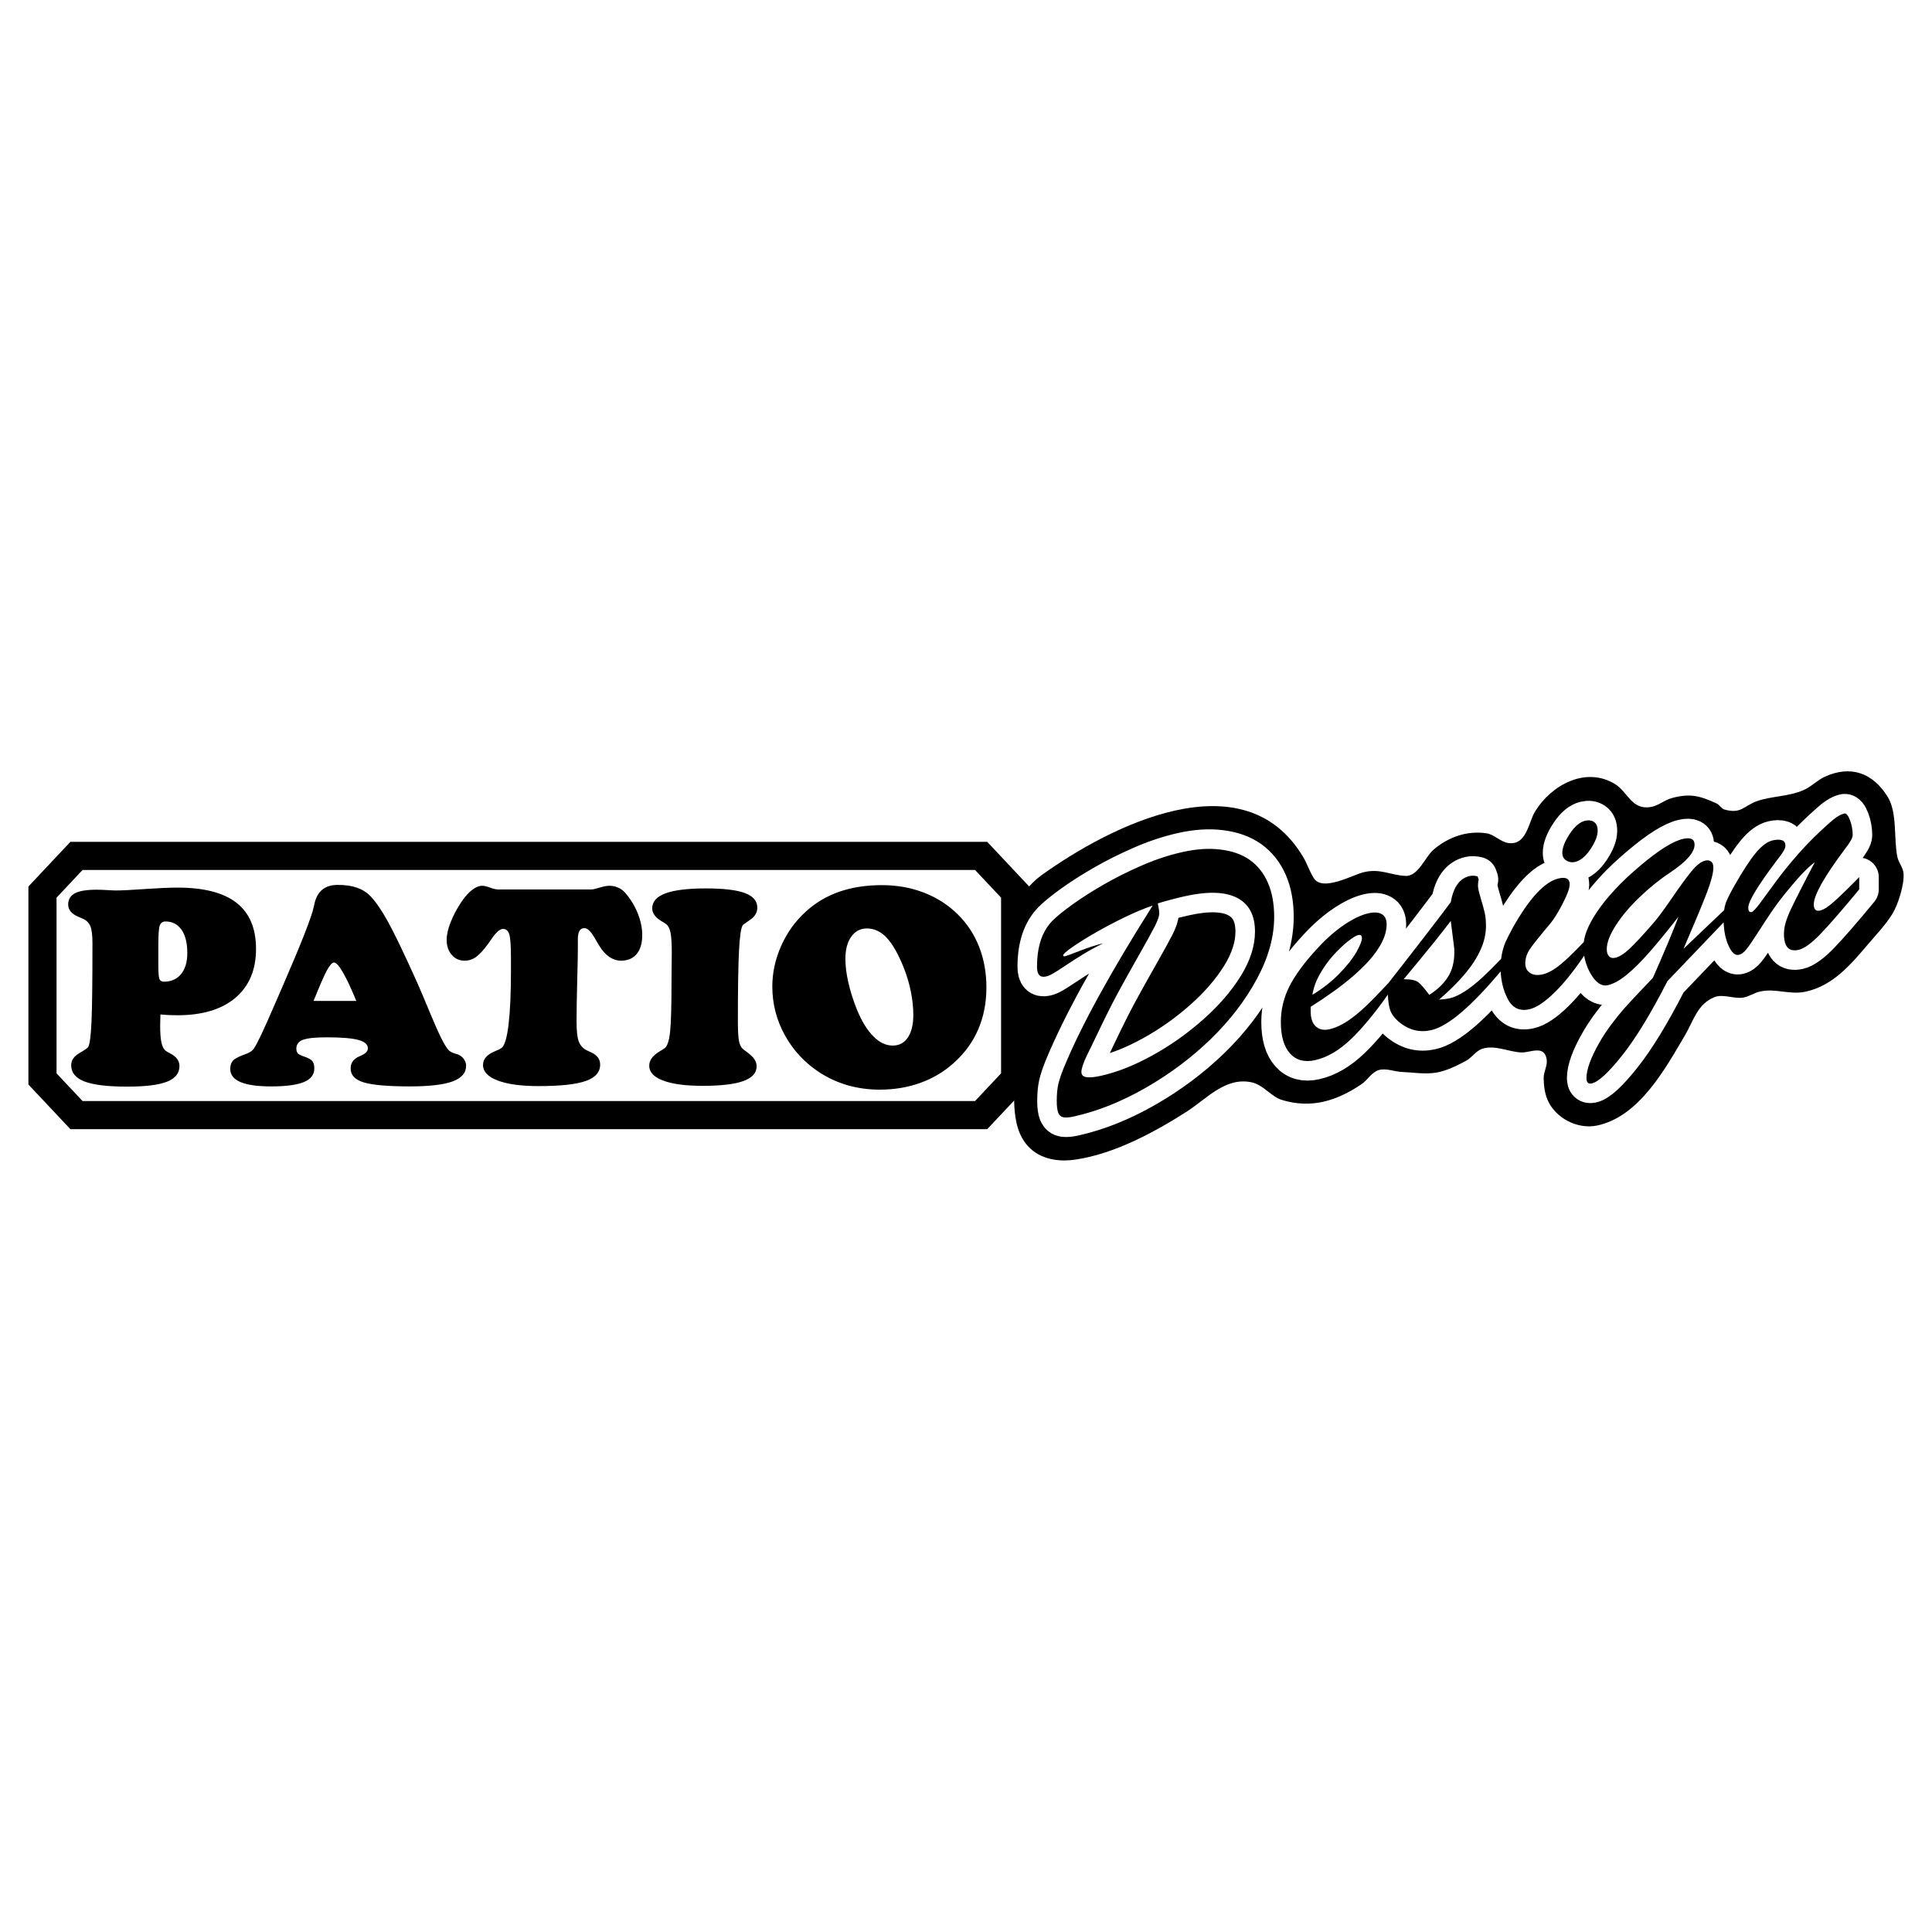 <?xml version="1.0" encoding="utf-8"?>
<!-- Generator: Adobe Illustrator 13.0.0, SVG Export Plug-In . SVG Version: 6.00 Build 14948)  -->
<!DOCTYPE svg PUBLIC "-//W3C//DTD SVG 1.0//EN" "http://www.w3.org/TR/2001/REC-SVG-20010904/DTD/svg10.dtd">
<svg version="1.0" id="Layer_1" xmlns="http://www.w3.org/2000/svg" xmlns:xlink="http://www.w3.org/1999/xlink" x="0px" y="0px"
	 width="192.756px" height="192.756px" viewBox="0 0 192.756 192.756" enable-background="new 0 0 192.756 192.756"
	 xml:space="preserve">
<g>
	<polygon fill-rule="evenodd" clip-rule="evenodd" fill="#FFFFFF" points="0,0 192.756,0 192.756,192.756 0,192.756 0,0 	"/>
	<path fill-rule="evenodd" clip-rule="evenodd" d="M7.024,83.991h91.47l4.189,4.456v19.755l-4.189,4.456H7.024l-4.19-4.456V88.446
		L7.024,83.991L7.024,83.991z M8.237,86.797H97.28l2.597,2.761v17.531l-2.597,2.762H8.237l-2.596-2.762V89.558L8.237,86.797
		L8.237,86.797z"/>
	<path fill-rule="evenodd" clip-rule="evenodd" d="M102.321,88.848c0.468-0.561,0.986-1.092,1.579-1.519
		c6.851-4.93,20.222-11.736,26.119-1.822c0.413,0.694,0.632,1.441,1.069,2.121c0.872,1.353,3.86-0.331,4.917-0.595
		c1.697-0.424,2.664,0.277,4.219,0.357c1.271,0.066,1.965-1.903,2.794-2.612c1.48-1.267,3.327-1.923,5.284-1.64
		c0.79,0.114,1.396,0.864,2.187,0.972c1.834,0.249,1.982-2.032,2.673-3.159c1.605-2.617,5.022-4.511,7.957-2.734
		c1.279,0.775,1.639,2.582,3.523,2.309c0.781-0.113,1.423-0.709,2.187-0.911c1.809-0.478,2.767-0.22,4.435,0.547
		c0.301,0.139,0.47,0.517,0.789,0.607c1.69,0.477,1.917-0.381,3.28-0.85c1.476-0.507,3.096-0.431,4.616-1.093
		c0.768-0.334,1.364-0.989,2.126-1.336c2.548-1.161,4.765-0.403,6.257,2.005c0.986,1.591,0.592,4.227,0.972,6.013
		c0.117,0.552,0.547,1.019,0.607,1.579c0.119,1.096-0.537,3.164-1.094,4.07c-0.678,1.105-1.589,2.05-2.43,3.037
		c-1.729,2.032-3.466,4.115-6.195,4.737c-1.624,0.371-3.024-0.367-4.616,0c-0.587,0.136-1.105,0.521-1.701,0.607
		c-0.856,0.125-1.973-0.381-2.794-0.061c-1.739,0.679-2.102,2.343-2.977,3.827c-1.969,3.341-4.558,8.097-8.746,8.989
		c-1.966,0.419-4.218-0.748-4.981-2.611c-0.272-0.666-0.354-1.407-0.364-2.126c-0.01-0.616,0.385-1.212,0.304-1.822
		c-0.206-1.544-1.651-0.687-2.551-0.729c-1.226-0.058-2.653-0.782-3.888-0.364c-0.645,0.219-1.036,0.901-1.641,1.215
		c-0.927,0.482-1.885,0.978-2.915,1.154c-1.138,0.195-2.31-0.012-3.463-0.061c-0.771-0.032-1.569-0.406-2.308-0.183
		c-0.702,0.213-1.094,0.986-1.701,1.397c-2.464,1.669-5.002,2.479-7.957,1.579c-1.08-0.329-1.837-1.512-3.037-1.762
		c-2.604-0.542-4.468,1.653-6.438,2.916c-3.26,2.087-7.229,4.221-11.116,4.799c-2.877,0.427-5.26-0.723-5.892-3.706
		c-0.589-2.781,0.152-5.376,0.121-8.139c-0.051-4.616-1.598-9.113-0.061-13.606C101.647,89.729,101.973,89.267,102.321,88.848
		L102.321,88.848z"/>
	<path fill-rule="evenodd" clip-rule="evenodd" d="M16.006,101.212c0,0.144-0.004,0.331-0.013,0.563
		c-0.009,0.236-0.014,0.402-0.014,0.5c0,0.76,0.04,1.336,0.125,1.725c0.081,0.394,0.219,0.67,0.411,0.826
		c0.107,0.081,0.268,0.175,0.487,0.286c0.603,0.317,0.902,0.732,0.902,1.246c0,0.715-0.416,1.238-1.242,1.564
		c-0.831,0.326-2.158,0.491-3.98,0.491c-1.939,0-3.355-0.17-4.244-0.51c-0.889-0.339-1.336-0.884-1.336-1.626
		c0-0.486,0.268-0.885,0.8-1.197c0.532-0.308,0.831-0.514,0.889-0.607c0.156-0.237,0.268-1.055,0.335-2.462
		c0.067-1.402,0.098-4.038,0.098-7.907c0-0.781-0.067-1.345-0.201-1.68c-0.139-0.335-0.38-0.59-0.729-0.755
		c-0.103-0.049-0.25-0.112-0.433-0.183c-0.706-0.286-1.059-0.701-1.059-1.242c0-0.514,0.228-0.889,0.679-1.125
		c0.456-0.237,1.17-0.353,2.149-0.353c0.304,0,0.674,0.013,1.104,0.04c0.433,0.027,0.715,0.036,0.844,0.036
		c0.541,0,1.497-0.044,2.868-0.143c1.367-0.094,2.461-0.143,3.27-0.143c2.627,0,4.588,0.505,5.884,1.519
		c1.295,1.01,1.943,2.542,1.943,4.592c0,2.095-0.684,3.721-2.055,4.883c-1.367,1.161-3.301,1.742-5.794,1.742
		c-0.272,0-0.545-0.005-0.826-0.019C16.591,101.262,16.301,101.239,16.006,101.212L16.006,101.212z M15.796,95.012v1.242
		c0,0.742,0.036,1.21,0.103,1.403c0.071,0.192,0.223,0.286,0.46,0.286c0.724,0,1.291-0.255,1.707-0.76s0.621-1.21,0.621-2.108
		c0-0.992-0.192-1.765-0.577-2.314c-0.384-0.549-0.916-0.826-1.595-0.826c-0.286,0-0.478,0.134-0.576,0.406
		c-0.094,0.268-0.143,0.912-0.143,1.926V95.012L15.796,95.012z M31.285,99.863h4.267c-0.523-1.265-0.974-2.221-1.35-2.864
		c-0.375-0.647-0.666-0.969-0.875-0.969c-0.192,0-0.429,0.264-0.715,0.791C32.331,97.348,31.884,98.362,31.285,99.863L31.285,99.863
		z M22.971,106.645c0-0.33,0.081-0.594,0.237-0.79c0.156-0.197,0.527-0.402,1.112-0.621c0.514-0.166,0.849-0.371,1.005-0.617
		c0.183-0.268,0.433-0.737,0.746-1.398c0.317-0.665,0.857-1.885,1.626-3.667l0.393-0.903c1.961-4.507,3.034-7.241,3.217-8.193
		c0.009-0.031,0.022-0.089,0.04-0.169c0.255-1.336,1.037-2.001,2.346-2.001c0.759,0,1.398,0.094,1.921,0.277
		c0.522,0.183,0.974,0.464,1.349,0.849c0.532,0.559,1.117,1.407,1.747,2.551c0.634,1.144,1.6,3.154,2.899,6.036
		c0.349,0.795,0.795,1.845,1.336,3.153c0.84,2.033,1.443,3.244,1.818,3.624c0.151,0.151,0.379,0.268,0.697,0.356
		c0.129,0.031,0.228,0.067,0.299,0.104c0.228,0.103,0.406,0.259,0.545,0.464c0.134,0.206,0.201,0.416,0.201,0.635
		c0,0.706-0.451,1.224-1.354,1.56c-0.903,0.33-2.319,0.495-4.249,0.495c-2.189,0-3.722-0.134-4.602-0.397
		c-0.875-0.268-1.313-0.724-1.313-1.367c0-0.264,0.053-0.486,0.161-0.67c0.111-0.183,0.286-0.344,0.532-0.482
		c0.071-0.036,0.174-0.085,0.313-0.143c0.473-0.201,0.71-0.447,0.71-0.737c0-0.394-0.322-0.675-0.965-0.845
		c-0.639-0.17-1.688-0.255-3.145-0.255c-1.144,0-1.935,0.085-2.373,0.251c-0.433,0.165-0.652,0.455-0.652,0.875
		c0,0.201,0.045,0.357,0.139,0.465c0.089,0.107,0.308,0.219,0.661,0.335c0.407,0.139,0.675,0.29,0.804,0.456
		c0.125,0.165,0.188,0.406,0.188,0.724c0,0.616-0.348,1.072-1.045,1.358c-0.701,0.29-1.787,0.433-3.261,0.433
		c-1.362,0-2.381-0.143-3.06-0.433C23.311,107.668,22.971,107.23,22.971,106.645L22.971,106.645z M59.042,88.739
		c0.129,0,0.389-0.062,0.782-0.183s0.719-0.183,0.983-0.183c0.295,0,0.585,0.062,0.862,0.183c0.281,0.121,0.518,0.299,0.719,0.536
		c0.523,0.603,0.938,1.278,1.238,2.028s0.451,1.474,0.451,2.175c0,0.809-0.183,1.439-0.554,1.886
		c-0.37,0.442-0.893,0.666-1.563,0.666c-0.42,0-0.818-0.134-1.198-0.398c-0.379-0.268-0.719-0.652-1.014-1.162
		c-0.098-0.147-0.214-0.348-0.353-0.598c-0.411-0.729-0.769-1.09-1.077-1.09c-0.224,0-0.394,0.089-0.5,0.268
		c-0.112,0.183-0.165,0.46-0.165,0.835v0.916c0,0.634-0.022,1.769-0.067,3.395c-0.04,1.626-0.062,2.926-0.062,3.891
		c0,0.943,0.072,1.608,0.214,1.993c0.143,0.384,0.398,0.675,0.764,0.876c0.107,0.053,0.246,0.115,0.42,0.196
		c0.639,0.276,0.956,0.692,0.956,1.241c0,0.76-0.482,1.31-1.448,1.645c-0.965,0.335-2.529,0.505-4.69,0.505
		c-1.751,0-3.119-0.188-4.088-0.559c-0.974-0.371-1.461-0.885-1.461-1.55c0-0.586,0.393-1.037,1.179-1.363
		c0.313-0.129,0.536-0.236,0.666-0.326c0.304-0.228,0.541-1,0.701-2.327s0.241-3.132,0.241-5.419v-1.22
		c0-1.237-0.058-2.032-0.17-2.386c-0.111-0.353-0.317-0.531-0.616-0.531c-0.312,0-0.697,0.331-1.153,0.996
		c-0.129,0.192-0.232,0.344-0.312,0.456c-0.496,0.675-0.916,1.126-1.255,1.363c-0.34,0.237-0.719,0.353-1.126,0.353
		c-0.518,0-0.942-0.192-1.277-0.581c-0.335-0.389-0.505-0.885-0.505-1.488c0-0.505,0.129-1.094,0.393-1.764
		c0.264-0.675,0.625-1.354,1.085-2.046c0.357-0.522,0.715-0.92,1.068-1.188c0.353-0.272,0.697-0.406,1.028-0.406
		c0.165,0,0.419,0.062,0.759,0.183c0.339,0.121,0.594,0.183,0.759,0.183H59.042L59.042,88.739z M64.773,106.332
		c0-0.545,0.344-1.019,1.032-1.43c0.246-0.147,0.42-0.259,0.527-0.34c0.25-0.191,0.424-0.728,0.522-1.608
		c0.094-0.88,0.143-2.537,0.143-4.958c0-0.42,0.004-0.951,0.013-1.6c0.009-0.644,0.014-1.085,0.014-1.322
		c0-0.938-0.04-1.613-0.125-2.02c-0.084-0.406-0.223-0.688-0.424-0.844c-0.107-0.081-0.268-0.183-0.487-0.312
		c-0.612-0.367-0.916-0.791-0.916-1.273c0-0.67,0.442-1.17,1.327-1.497c0.889-0.326,2.229-0.491,4.025-0.491
		c1.774,0,3.074,0.156,3.896,0.464c0.826,0.308,1.237,0.795,1.237,1.461c0,0.478-0.237,0.88-0.715,1.206
		c-0.474,0.331-0.724,0.509-0.737,0.545c-0.179,0.246-0.299,1.095-0.375,2.547c-0.076,1.452-0.112,3.792-0.112,7.023
		c0,0.916,0.036,1.559,0.103,1.935c0.071,0.375,0.188,0.643,0.357,0.799c0.103,0.094,0.277,0.232,0.522,0.407
		c0.594,0.429,0.889,0.88,0.889,1.357c0,0.666-0.442,1.157-1.323,1.475c-0.88,0.317-2.233,0.478-4.056,0.478
		c-1.693,0-3.007-0.174-3.94-0.522S64.773,106.967,64.773,106.332L64.773,106.332z M77.054,98.425c0-1.376,0.295-2.729,0.885-4.057
		c0.589-1.327,1.402-2.457,2.439-3.399c0.97-0.894,2.082-1.555,3.346-1.997c1.26-0.442,2.685-0.662,4.271-0.662
		c1.501,0,2.899,0.25,4.195,0.751c1.295,0.504,2.421,1.229,3.382,2.18c0.934,0.924,1.64,2.006,2.122,3.239
		c0.479,1.237,0.72,2.578,0.72,4.025c0,1.537-0.272,2.931-0.813,4.187c-0.54,1.26-1.344,2.372-2.421,3.337
		c-0.956,0.875-2.068,1.541-3.328,1.997c-1.26,0.46-2.623,0.688-4.079,0.688c-1.108,0-2.162-0.143-3.159-0.424
		c-1-0.286-1.934-0.706-2.81-1.265c-1.492-0.97-2.654-2.211-3.494-3.73C77.474,101.775,77.054,100.153,77.054,98.425L77.054,98.425z
		 M84.345,95.668c0,0.706,0.098,1.497,0.299,2.372c0.201,0.881,0.487,1.774,0.853,2.689c0.478,1.162,1.023,2.051,1.635,2.663
		c0.607,0.616,1.255,0.925,1.934,0.925c0.648,0,1.148-0.269,1.51-0.805s0.545-1.286,0.545-2.247c0-0.741-0.081-1.51-0.241-2.313
		c-0.161-0.805-0.397-1.604-0.714-2.408c-0.55-1.372-1.117-2.363-1.698-2.984c-0.585-0.621-1.246-0.929-1.979-0.929
		c-0.643,0-1.161,0.272-1.555,0.818C84.542,93.993,84.345,94.735,84.345,95.668L84.345,95.668z"/>
	<path fill="none" stroke="#FFFFFF" stroke-width="3.898" stroke-linejoin="round" stroke-miterlimit="2.613" d="M106.07,95.32
		c0,0.085,0.079,0.109,0.23,0.076c0.108-0.024,0.587-0.204,1.445-0.535c0.854-0.335,1.628-0.581,2.323-0.749
		c-0.774,0.385-1.445,0.753-2.008,1.096c-0.563,0.343-1.138,0.714-1.737,1.114c-0.599,0.4-1.022,0.67-1.282,0.818
		c-0.26,0.149-0.484,0.241-0.678,0.284c-0.599,0.135-0.9-0.185-0.9-0.965c0-2.009,0.508-3.538,1.524-4.582
		c0.411-0.418,1.076-0.96,1.996-1.625c0.913-0.658,1.948-1.318,3.098-1.98c1.155-0.669,2.42-1.303,3.805-1.909
		c1.38-0.604,2.747-1.055,4.091-1.355c1.385-0.31,2.655-0.394,3.811-0.246c1.162,0.14,2.13,0.486,2.91,1.038
		c0.78,0.558,1.379,1.307,1.797,2.267s0.629,2.092,0.629,3.405c0,1.997-0.574,4.067-1.729,6.2c-1.149,2.139-2.687,4.14-4.604,6.001
		c-1.924,1.864-4.09,3.484-6.497,4.863c-2.414,1.38-4.786,2.327-7.127,2.85c-0.436,0.098-0.78,0.126-1.035,0.093
		c-0.254-0.041-0.436-0.188-0.544-0.441c-0.103-0.256-0.157-0.648-0.157-1.193c0-0.678,0.054-1.234,0.157-1.687
		c0.108-0.448,0.284-0.977,0.532-1.589c1.7-4.148,4.664-9.554,8.881-16.219c-0.847,0.286-1.784,0.677-2.801,1.17
		s-1.979,0.999-2.886,1.521c-0.907,0.518-1.676,0.998-2.305,1.435C106.386,94.911,106.07,95.193,106.07,95.32L106.07,95.32z
		 M115.515,90.132c0,0.019,0.024,0.146,0.072,0.383c0.049,0.231,0.073,0.431,0.073,0.613c0,0.266-0.14,0.678-0.418,1.237
		c-0.278,0.552-0.829,1.546-1.64,2.979c-0.816,1.435-1.513,2.691-2.093,3.764c-0.581,1.074-1.265,2.442-2.057,4.108
		c-0.249,0.533-0.418,0.886-0.515,1.076c-0.097,0.186-0.248,0.491-0.454,0.918c-0.205,0.421-0.356,0.782-0.453,1.075
		c-0.091,0.293-0.14,0.51-0.14,0.648c0,0.309,0.17,0.488,0.508,0.534c0.333,0.053,0.817,0.005,1.44-0.134
		c1.609-0.359,3.31-1.03,5.106-2.018c1.797-0.988,3.484-2.176,5.063-3.569s2.837-2.848,3.787-4.373
		c0.944-1.523,1.416-3.002,1.416-4.43c0-1.633-0.6-2.752-1.791-3.369c-1.192-0.611-2.929-0.665-5.209-0.156
		C117.251,89.635,116.355,89.872,115.515,90.132L115.515,90.132z M157.113,86.003c-0.296,0.066-0.574,0.013-0.841-0.151
		c-0.266-0.164-0.399-0.419-0.399-0.757c0-0.521,0.248-1.157,0.744-1.909c0.496-0.746,1.011-1.182,1.543-1.301
		c0.357-0.08,0.647-0.036,0.884,0.13c0.235,0.165,0.356,0.458,0.356,0.87c0,0.508-0.242,1.125-0.726,1.85
		C158.19,85.454,157.67,85.878,157.113,86.003L157.113,86.003z M184.078,84.694c-2.075,2.774-3.116,4.622-3.116,5.529
		c0,0.508,0.206,0.716,0.617,0.625c0.346-0.077,0.793-0.353,1.337-0.837c0.551-0.48,1.41-1.313,2.578-2.5v1.222
		c-1.676,2.032-2.965,3.511-3.86,4.443s-1.627,1.464-2.196,1.591c-0.968,0.216-1.452-0.317-1.452-1.593
		c0-0.375,0.061-0.764,0.176-1.152c0.121-0.396,0.284-0.814,0.49-1.253c0.206-0.445,0.521-1.078,0.943-1.911
		c0.424-0.838,0.914-1.783,1.471-2.839c-0.672,0.495-1.519,1.362-2.529,2.604c-0.665,0.784-1.222,1.52-1.688,2.192
		c-0.46,0.677-0.95,1.422-1.477,2.247c-0.526,0.819-0.907,1.376-1.155,1.674c-0.242,0.296-0.484,0.471-0.732,0.526
		c-0.381,0.085-0.726-0.231-1.047-0.952c-0.281-0.634-0.438-1.396-0.471-2.287l-5.603,5.858c-1.652,3.23-3.158,5.702-4.52,7.416
		s-2.372,2.647-3.031,2.794c-0.356,0.08-0.532-0.099-0.532-0.534c0-0.853,0.43-2.038,1.295-3.55c0.339-0.596,0.731-1.191,1.18-1.788
		c0.441-0.595,0.859-1.117,1.258-1.569c0.394-0.445,0.92-1.011,1.567-1.693c0.653-0.685,1.095-1.151,1.331-1.404
		c1.18-2.677,2.032-4.707,2.553-6.1c-1.113,1.428-2.081,2.612-2.91,3.554c-0.822,0.94-1.585,1.697-2.274,2.257
		c-0.695,0.561-1.319,0.905-1.869,1.028c-0.605,0.135-1.162-0.225-1.67-1.073c-0.35-0.584-0.579-1.21-0.688-1.875
		c-1.044,1.542-2.026,2.763-2.941,3.659c-0.992,0.973-1.833,1.535-2.535,1.691c-0.968,0.217-1.688-0.131-2.16-1.042
		c-0.414-0.8-0.646-1.71-0.696-2.734c-1.435,1.703-2.719,3.046-3.858,4.03c-1.198,1.029-2.227,1.641-3.086,1.832
		c-1.113,0.249-2.142,0.007-3.085-0.727c-0.557-0.444-0.902-0.911-1.035-1.402c-0.103-0.363-0.166-0.835-0.192-1.418
		c-1.311,1.865-2.546,3.354-3.697,4.459c-1.174,1.115-2.359,1.81-3.563,2.078c-1.053,0.235-1.882,0.015-2.499-0.664
		c-0.611-0.681-0.919-1.725-0.919-3.146c0-1.24,0.29-2.431,0.864-3.568c0.581-1.141,1.525-2.416,2.838-3.829
		c0.896-0.968,1.791-1.749,2.674-2.333c0.884-0.59,1.676-0.961,2.372-1.116c0.557-0.125,0.998-0.096,1.318,0.086
		c0.327,0.181,0.49,0.526,0.49,1.034c0,0.744-0.278,1.544-0.835,2.407c-0.55,0.861-1.397,1.782-2.541,2.77
		c-1.138,0.979-2.541,1.989-4.204,3.038v0.441c0,0.696,0.169,1.202,0.514,1.513c0.339,0.317,0.793,0.41,1.344,0.287
		c0.58-0.13,1.18-0.396,1.803-0.808c0.617-0.41,1.233-0.911,1.845-1.495c0.617-0.586,1.367-1.358,2.251-2.312v0.002
		c3.013-3.848,5.09-6.545,6.226-8.078c0.26-1.51,0.889-2.376,1.881-2.598c0.248-0.056,0.515-0.042,0.793,0.035l0.108,0.314
		c-0.048,0.15-0.072,0.361-0.072,0.615c0,0.23,0.085,0.623,0.26,1.195c0.17,0.573,0.303,1.051,0.399,1.447
		c0.091,0.391,0.139,0.846,0.139,1.366c0.001,0.781-0.175,1.57-0.532,2.363c-0.351,0.792-0.865,1.591-1.542,2.401
		c-0.672,0.804-1.537,1.669-2.602,2.59c0.423-0.021,0.763-0.062,1.01-0.116c0.484-0.108,1.005-0.346,1.567-0.713
		c0.562-0.368,1.138-0.823,1.718-1.358c0.548-0.506,1.18-1.131,1.891-1.878c0.022-0.18,0.052-0.357,0.088-0.535
		c0.097-0.439,0.212-0.81,0.339-1.11c0.133-0.302,0.375-0.78,0.726-1.439c1.676-2.981,3.213-4.631,4.604-4.942
		c0.726-0.162,1.083,0.037,1.083,0.593c0,0.375-0.23,1.019-0.702,1.929c-0.466,0.903-0.883,1.571-1.246,1.997
		c-1.028,1.222-1.7,2.062-2.009,2.518c-0.314,0.463-0.472,0.94-0.472,1.436c0,0.424,0.157,0.746,0.479,0.958
		c0.32,0.213,0.731,0.261,1.24,0.146c0.556-0.124,1.167-0.466,1.833-1.02c0.604-0.5,1.366-1.237,2.285-2.209
		c0.046-0.352,0.145-0.727,0.298-1.126c0.218-0.569,0.562-1.197,1.028-1.894s1.064-1.436,1.784-2.213
		c0.721-0.784,1.567-1.579,2.535-2.387c1.834-1.553,3.255-2.445,4.271-2.672c0.757-0.169,1.138,0.024,1.138,0.581
		c0,0.769-0.823,1.703-2.469,2.802c-1.004,0.66-1.996,1.462-2.982,2.402c-0.992,0.941-1.785,1.887-2.396,2.828
		c-0.611,0.947-0.914,1.747-0.914,2.394c0,0.32,0.079,0.557,0.23,0.711s0.356,0.205,0.604,0.149
		c0.411-0.092,0.884-0.385,1.416-0.885c0.532-0.494,1.318-1.335,2.359-2.53c0.472-0.541,1.101-1.389,1.888-2.539
		c0.786-1.149,1.434-2.038,1.947-2.667c0.515-0.629,0.98-0.987,1.392-1.079c0.236-0.053,0.43-0.023,0.575,0.096
		c0.151,0.111,0.224,0.312,0.224,0.597c0,0.538-0.218,1.379-0.647,2.504c-0.429,1.13-1.21,2.999-2.329,5.602l4.05-3.852
		c0.037-0.277,0.094-0.52,0.173-0.728c0.146-0.401,0.437-0.987,0.878-1.757c0.811-1.434,1.519-2.511,2.105-3.223
		c0.593-0.719,1.161-1.137,1.699-1.257c0.382-0.085,0.684-0.092,0.914-0.01c0.229,0.075,0.345,0.25,0.345,0.521
		c0,0.121-0.03,0.249-0.104,0.398c-0.072,0.144-0.15,0.282-0.241,0.405c-0.085,0.128-0.272,0.375-0.557,0.748
		c-1.869,2.486-2.801,4.031-2.801,4.648c0,0.345,0.114,0.489,0.338,0.438c0.14-0.031,0.412-0.322,0.823-0.867
		c0.405-0.544,0.932-1.261,1.573-2.142c0.647-0.883,1.409-1.821,2.286-2.822c0.884-1.002,1.882-1.999,3.007-2.995
		c0.624-0.575,1.144-0.909,1.555-1c0.194-0.043,0.376,0.176,0.563,0.655c0.181,0.48,0.272,0.986,0.272,1.512
		C184.841,83.592,184.586,84.048,184.078,84.694L184.078,84.694z M130.936,99.254c1.065-0.649,1.973-1.366,2.729-2.152
		c0.757-0.78,1.312-1.491,1.676-2.135c0.357-0.642,0.538-1.094,0.538-1.354c0-0.272-0.12-0.378-0.368-0.323
		c-0.218,0.049-0.562,0.259-1.041,0.638c-0.478,0.379-0.962,0.844-1.452,1.389c-0.489,0.545-0.926,1.156-1.318,1.837
		C131.311,97.833,131.057,98.531,130.936,99.254L130.936,99.254z M145.062,94.399l-0.32-2.518c-0.732,0.992-2.293,2.932-4.695,5.816
		c0.708-0.001,1.191,0.097,1.452,0.299c0.26,0.202,0.629,0.621,1.101,1.261c0.805-0.513,1.422-1.099,1.852-1.77
		c0.43-0.67,0.647-1.499,0.647-2.491c0-0.121,0-0.23-0.006-0.319C145.087,94.581,145.074,94.493,145.062,94.399L145.062,94.399z"/>
	<path fill-rule="evenodd" clip-rule="evenodd" d="M106.07,95.32c0,0.085,0.079,0.109,0.23,0.076
		c0.108-0.024,0.587-0.204,1.445-0.535c0.854-0.335,1.628-0.581,2.323-0.749c-0.774,0.385-1.445,0.753-2.008,1.096
		s-1.138,0.714-1.737,1.114c-0.599,0.4-1.022,0.67-1.282,0.818c-0.26,0.149-0.484,0.241-0.678,0.284
		c-0.599,0.135-0.9-0.185-0.9-0.965c0-2.009,0.508-3.538,1.524-4.582c0.411-0.418,1.076-0.96,1.996-1.625
		c0.913-0.658,1.948-1.318,3.098-1.98c1.155-0.669,2.42-1.303,3.806-1.909c1.379-0.604,2.746-1.055,4.09-1.355
		c1.385-0.31,2.655-0.393,3.811-0.246c1.162,0.14,2.13,0.486,2.91,1.038c0.78,0.558,1.379,1.307,1.797,2.267
		s0.629,2.092,0.629,3.405c0,1.997-0.574,4.067-1.729,6.2c-1.149,2.139-2.687,4.14-4.604,6.001c-1.924,1.864-4.09,3.484-6.497,4.863
		c-2.414,1.38-4.786,2.327-7.127,2.85c-0.436,0.098-0.78,0.126-1.035,0.093c-0.254-0.041-0.436-0.188-0.544-0.441
		c-0.103-0.256-0.157-0.648-0.157-1.193c0-0.678,0.055-1.234,0.157-1.687c0.108-0.448,0.284-0.977,0.532-1.589
		c1.7-4.148,4.664-9.554,8.881-16.219c-0.847,0.286-1.784,0.677-2.801,1.17s-1.979,0.999-2.886,1.521
		c-0.907,0.518-1.676,0.998-2.305,1.435C106.386,94.911,106.07,95.193,106.07,95.32L106.07,95.32z M115.515,90.132
		c0,0.019,0.024,0.146,0.072,0.383c0.049,0.231,0.073,0.431,0.073,0.613c0,0.266-0.14,0.678-0.418,1.237
		c-0.278,0.552-0.828,1.546-1.64,2.979c-0.816,1.435-1.512,2.691-2.093,3.764c-0.581,1.074-1.265,2.442-2.057,4.108
		c-0.249,0.533-0.418,0.885-0.515,1.076c-0.097,0.186-0.248,0.491-0.454,0.918c-0.205,0.421-0.356,0.782-0.453,1.075
		c-0.091,0.293-0.14,0.51-0.14,0.648c0,0.309,0.17,0.488,0.509,0.534c0.332,0.053,0.816,0.005,1.439-0.134
		c1.609-0.359,3.31-1.03,5.106-2.018c1.797-0.988,3.484-2.176,5.063-3.569s2.837-2.848,3.787-4.373
		c0.944-1.523,1.416-3.002,1.416-4.43c0-1.633-0.6-2.752-1.791-3.369c-1.192-0.611-2.928-0.665-5.209-0.156
		C117.251,89.635,116.355,89.872,115.515,90.132L115.515,90.132z M157.113,86.003c-0.296,0.066-0.574,0.013-0.841-0.151
		c-0.266-0.164-0.399-0.419-0.399-0.757c0-0.521,0.248-1.157,0.744-1.909c0.496-0.746,1.011-1.182,1.543-1.301
		c0.357-0.08,0.647-0.036,0.884,0.13c0.235,0.165,0.356,0.458,0.356,0.87c0,0.508-0.242,1.125-0.726,1.85
		C158.19,85.454,157.67,85.878,157.113,86.003L157.113,86.003z M184.078,84.694c-2.075,2.774-3.116,4.622-3.116,5.529
		c0,0.508,0.206,0.716,0.617,0.625c0.346-0.077,0.793-0.353,1.338-0.837c0.55-0.479,1.409-1.312,2.577-2.499v1.222
		c-1.676,2.032-2.965,3.511-3.86,4.443s-1.627,1.464-2.196,1.591c-0.968,0.216-1.452-0.317-1.452-1.593
		c0-0.375,0.061-0.764,0.176-1.152c0.121-0.396,0.284-0.814,0.49-1.253c0.206-0.445,0.521-1.078,0.943-1.911
		c0.424-0.838,0.914-1.783,1.471-2.839c-0.672,0.495-1.519,1.362-2.529,2.604c-0.665,0.784-1.222,1.52-1.688,2.192
		c-0.46,0.677-0.95,1.422-1.477,2.247c-0.526,0.819-0.907,1.376-1.155,1.674c-0.242,0.296-0.484,0.471-0.732,0.526
		c-0.381,0.085-0.726-0.231-1.046-0.952c-0.282-0.634-0.438-1.396-0.472-2.287l-5.603,5.858c-1.651,3.23-3.158,5.702-4.52,7.416
		s-2.371,2.647-3.031,2.794c-0.356,0.08-0.532-0.099-0.532-0.534c0-0.853,0.43-2.038,1.295-3.55c0.339-0.596,0.731-1.191,1.18-1.788
		c0.441-0.595,0.859-1.117,1.259-1.569c0.393-0.445,0.919-1.011,1.566-1.693c0.653-0.685,1.095-1.151,1.331-1.404
		c1.18-2.677,2.032-4.707,2.553-6.1c-1.113,1.428-2.081,2.612-2.91,3.554c-0.822,0.94-1.585,1.697-2.274,2.257
		c-0.695,0.561-1.319,0.905-1.869,1.028c-0.605,0.135-1.162-0.225-1.67-1.073c-0.35-0.584-0.579-1.21-0.688-1.875
		c-1.044,1.542-2.026,2.763-2.941,3.659c-0.992,0.973-1.833,1.535-2.535,1.691c-0.968,0.217-1.688-0.131-2.16-1.042
		c-0.414-0.8-0.646-1.71-0.696-2.734c-1.434,1.703-2.719,3.046-3.858,4.03c-1.198,1.029-2.227,1.641-3.086,1.832
		c-1.113,0.249-2.142,0.007-3.085-0.727c-0.557-0.444-0.902-0.912-1.035-1.402c-0.103-0.363-0.166-0.835-0.192-1.418
		c-1.311,1.865-2.545,3.354-3.697,4.459c-1.174,1.115-2.359,1.81-3.563,2.078c-1.053,0.235-1.882,0.015-2.499-0.664
		c-0.611-0.681-0.919-1.725-0.919-3.146c0-1.24,0.29-2.431,0.865-3.568c0.58-1.141,1.524-2.416,2.837-3.829
		c0.896-0.968,1.791-1.749,2.674-2.333c0.884-0.59,1.676-0.961,2.372-1.116c0.557-0.125,0.998-0.096,1.318,0.086
		c0.327,0.181,0.49,0.526,0.49,1.034c0,0.745-0.278,1.544-0.835,2.407c-0.55,0.861-1.397,1.782-2.541,2.77
		c-1.138,0.979-2.541,1.989-4.204,3.038v0.441c0,0.696,0.169,1.202,0.514,1.513c0.339,0.317,0.793,0.41,1.344,0.287
		c0.58-0.13,1.18-0.396,1.803-0.808c0.617-0.41,1.234-0.911,1.845-1.495c0.617-0.586,1.367-1.358,2.251-2.312v0.002
		c3.013-3.848,5.09-6.545,6.226-8.078c0.26-1.51,0.889-2.376,1.881-2.598c0.248-0.056,0.515-0.042,0.793,0.035l0.108,0.314
		c-0.048,0.15-0.072,0.361-0.072,0.615c0,0.23,0.085,0.623,0.26,1.195c0.17,0.573,0.303,1.051,0.399,1.447
		c0.091,0.391,0.14,0.846,0.14,1.366c0,0.781-0.176,1.57-0.533,2.363c-0.351,0.792-0.864,1.591-1.542,2.401
		c-0.672,0.804-1.537,1.669-2.602,2.59c0.423-0.021,0.763-0.062,1.011-0.116c0.483-0.108,1.004-0.346,1.566-0.713
		c0.562-0.368,1.138-0.823,1.718-1.358c0.548-0.506,1.18-1.131,1.891-1.878c0.022-0.18,0.052-0.357,0.088-0.535
		c0.097-0.439,0.212-0.81,0.339-1.11c0.133-0.302,0.375-0.78,0.726-1.439c1.677-2.981,3.213-4.631,4.604-4.942
		c0.726-0.162,1.083,0.037,1.083,0.593c0,0.375-0.23,1.019-0.702,1.929c-0.466,0.903-0.883,1.571-1.246,1.997
		c-1.028,1.222-1.7,2.062-2.009,2.518c-0.314,0.463-0.472,0.94-0.472,1.436c0,0.424,0.157,0.746,0.479,0.958
		c0.32,0.213,0.731,0.261,1.24,0.146c0.556-0.124,1.167-0.466,1.833-1.02c0.604-0.5,1.366-1.237,2.285-2.209
		c0.046-0.352,0.145-0.727,0.298-1.126c0.218-0.569,0.562-1.197,1.028-1.894s1.064-1.436,1.784-2.213
		c0.721-0.784,1.567-1.579,2.535-2.387c1.834-1.553,3.255-2.445,4.271-2.672c0.757-0.169,1.138,0.024,1.138,0.581
		c0,0.769-0.823,1.703-2.469,2.802c-1.004,0.659-1.996,1.462-2.982,2.402c-0.992,0.941-1.785,1.887-2.396,2.828
		c-0.611,0.947-0.914,1.747-0.914,2.394c0,0.32,0.079,0.557,0.23,0.711s0.356,0.205,0.604,0.149
		c0.411-0.092,0.884-0.385,1.416-0.885c0.532-0.494,1.318-1.335,2.359-2.53c0.472-0.541,1.101-1.389,1.888-2.539
		c0.786-1.149,1.434-2.038,1.947-2.667c0.515-0.629,0.98-0.987,1.392-1.079c0.236-0.053,0.43-0.023,0.575,0.096
		c0.151,0.111,0.224,0.313,0.224,0.597c0,0.538-0.218,1.379-0.647,2.504c-0.429,1.13-1.21,2.999-2.329,5.602l4.05-3.852
		c0.037-0.277,0.094-0.52,0.173-0.728c0.146-0.401,0.437-0.987,0.878-1.757c0.811-1.434,1.519-2.511,2.105-3.223
		c0.593-0.719,1.161-1.137,1.699-1.257c0.382-0.085,0.684-0.092,0.914-0.01c0.229,0.075,0.345,0.25,0.345,0.521
		c0,0.121-0.03,0.249-0.103,0.398c-0.073,0.144-0.151,0.282-0.242,0.405c-0.085,0.128-0.272,0.375-0.557,0.748
		c-1.869,2.486-2.801,4.031-2.801,4.648c0,0.345,0.114,0.489,0.339,0.438c0.139-0.031,0.411-0.322,0.822-0.867
		c0.405-0.544,0.932-1.261,1.573-2.142c0.647-0.883,1.409-1.821,2.286-2.822c0.884-1.002,1.882-1.999,3.007-2.995
		c0.624-0.575,1.144-0.909,1.555-1c0.194-0.043,0.376,0.176,0.563,0.655c0.181,0.48,0.272,0.986,0.272,1.512
		C184.841,83.592,184.586,84.048,184.078,84.694L184.078,84.694z M130.936,99.254c1.065-0.649,1.973-1.366,2.729-2.152
		c0.757-0.78,1.312-1.491,1.676-2.135c0.357-0.642,0.538-1.094,0.538-1.354c0-0.272-0.12-0.378-0.368-0.323
		c-0.218,0.049-0.562,0.259-1.041,0.638c-0.478,0.379-0.962,0.844-1.452,1.389c-0.489,0.545-0.926,1.156-1.318,1.837
		C131.311,97.833,131.057,98.531,130.936,99.254L130.936,99.254z M145.062,94.399l-0.32-2.518c-0.732,0.992-2.293,2.932-4.695,5.816
		c0.708-0.001,1.191,0.097,1.452,0.299c0.26,0.202,0.629,0.621,1.101,1.261c0.805-0.513,1.422-1.099,1.852-1.77
		c0.43-0.67,0.647-1.499,0.647-2.491c0-0.121,0-0.23-0.006-0.319C145.087,94.581,145.074,94.493,145.062,94.399L145.062,94.399z"/>
</g>
</svg>
